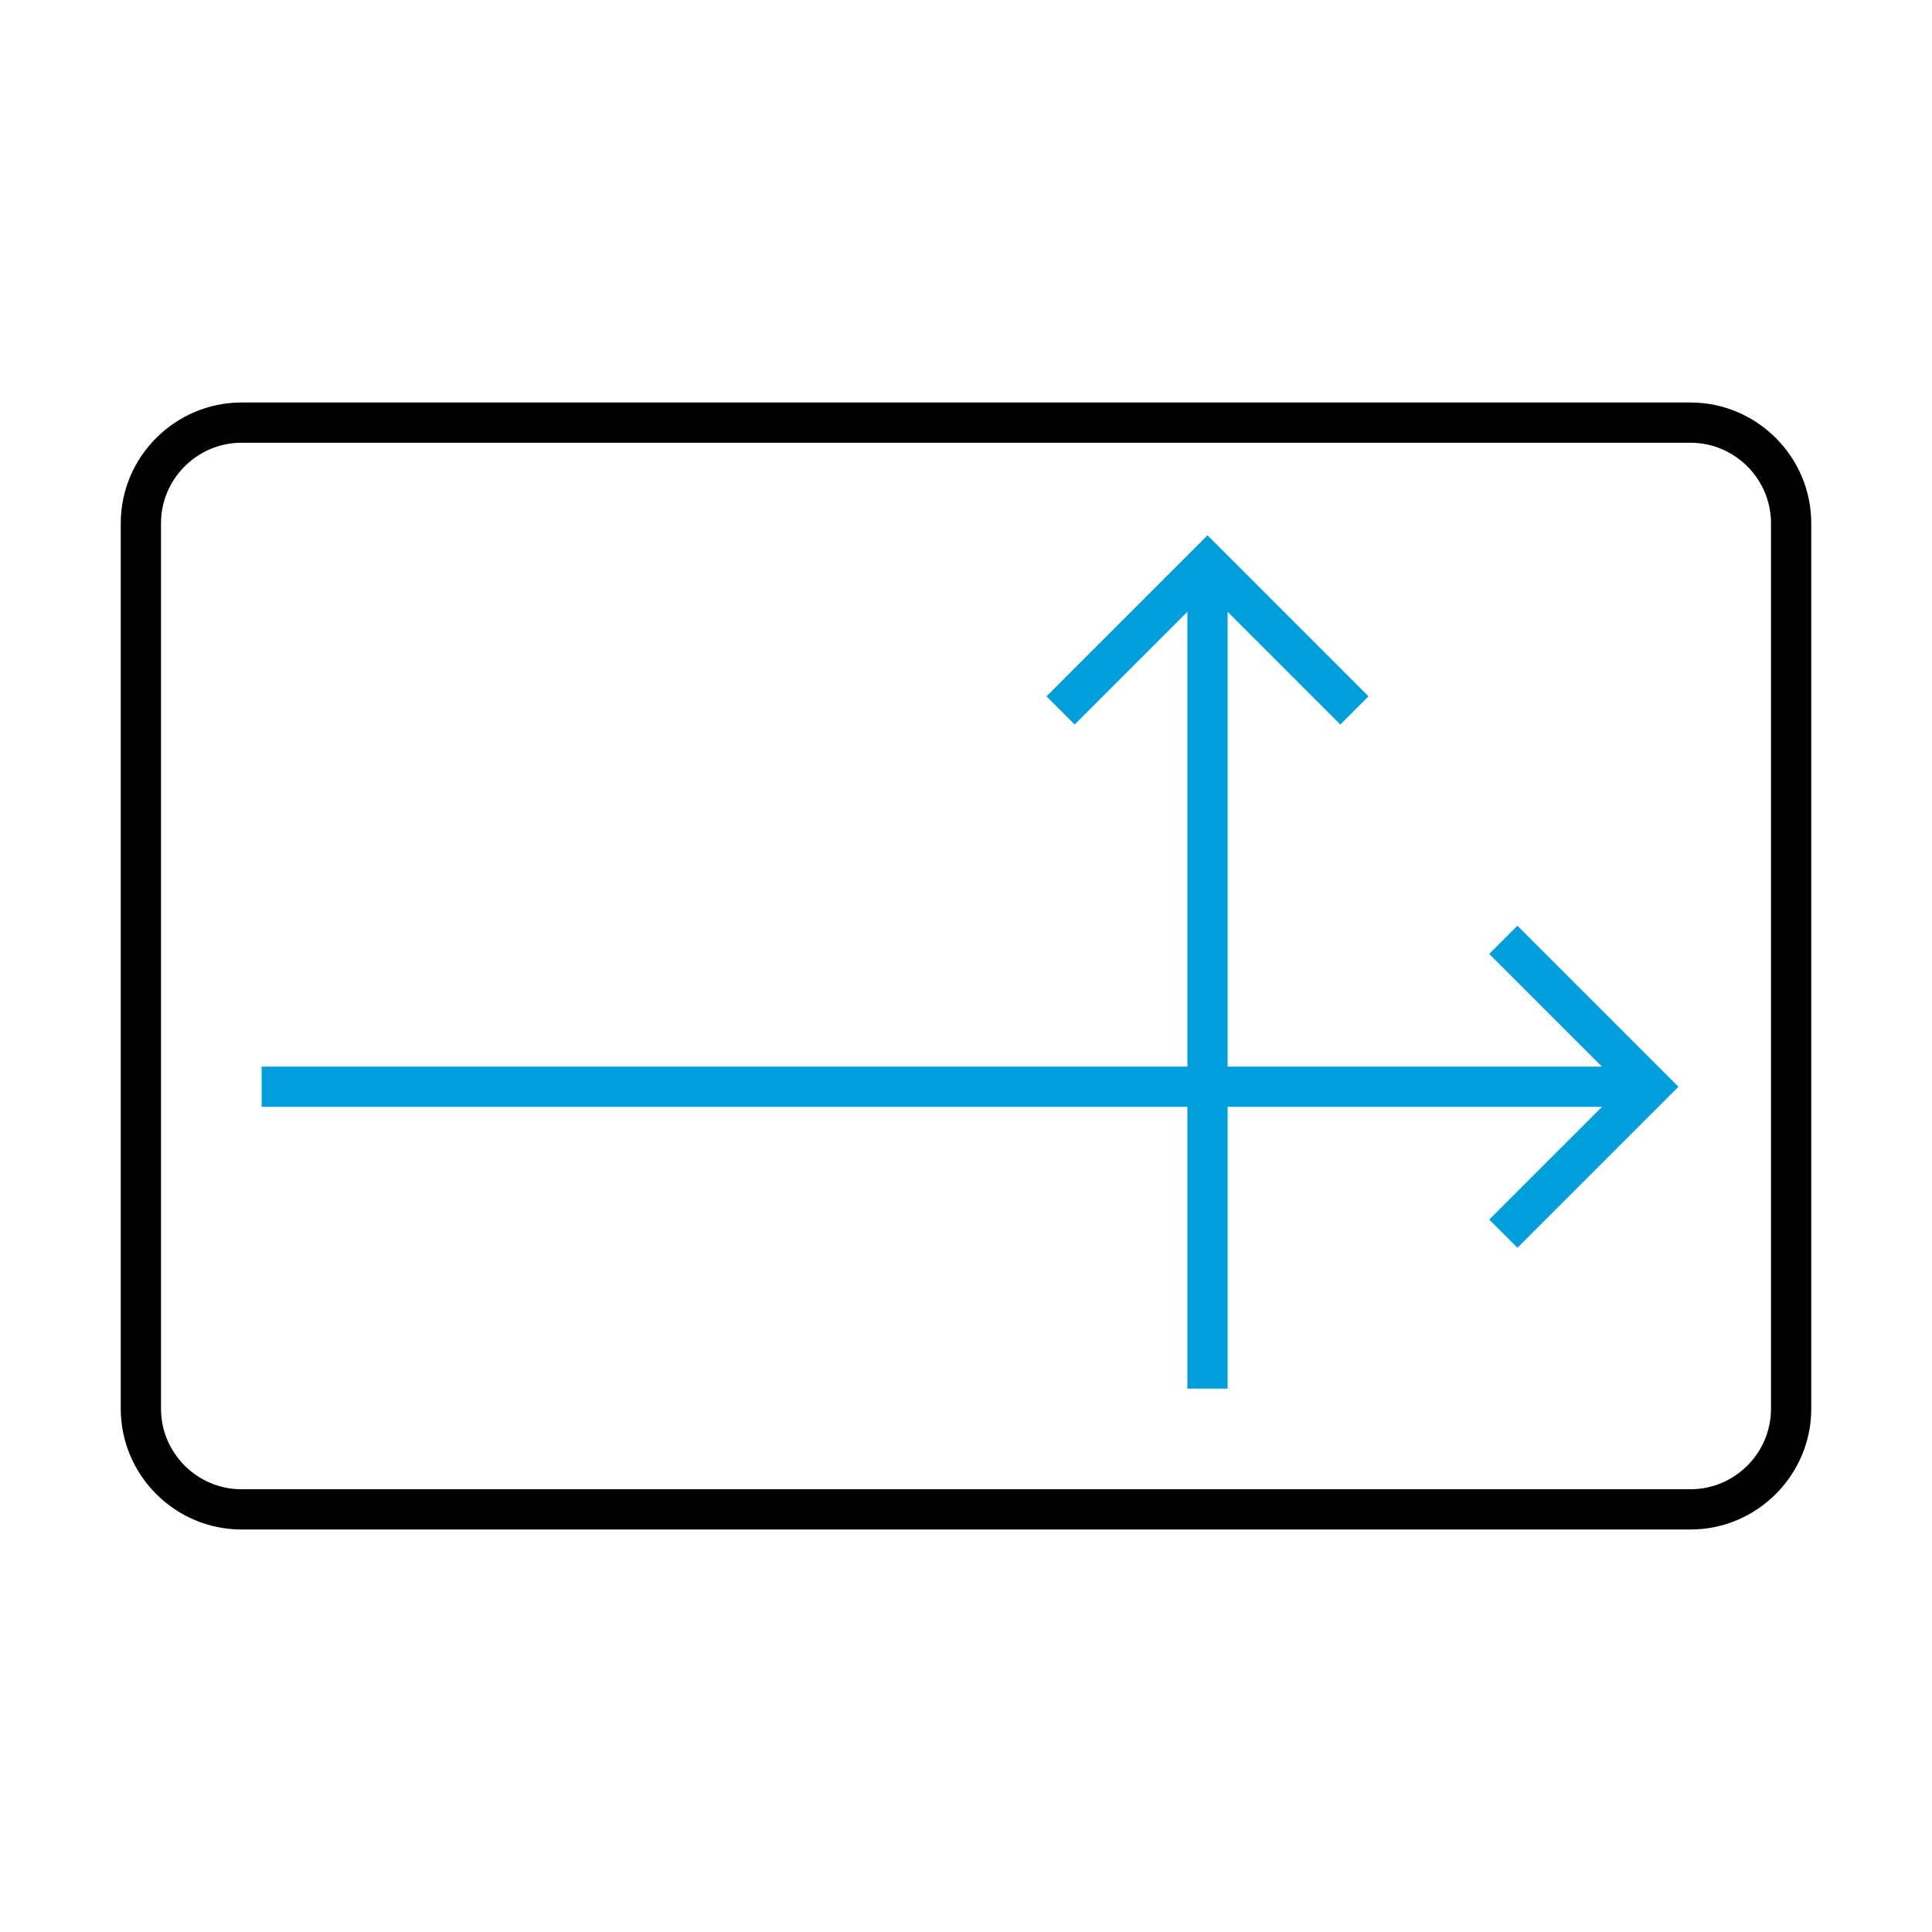 <?xml version="1.0" encoding="utf-8"?>
<!-- Generator: Adobe Illustrator 25.4.1, SVG Export Plug-In . SVG Version: 6.00 Build 0)  -->
<svg version="1.1" id="Icon__x28_Outline_x29_" xmlns="http://www.w3.org/2000/svg" xmlns:xlink="http://www.w3.org/1999/xlink"
	 x="0px" y="0px" viewBox="0 0 96 96" style="enable-background:new 0 0 96 96;" xml:space="preserve">
<style type="text/css">
	.st0{fill:#009FDB;}
</style>
<path d="M84,76H12c-3.3,0-6-2.7-6-6V26c0-3.3,2.7-6,6-6h72c3.3,0,6,2.7,6,6v44C90,73.3,87.3,76,84,76z M12,22c-2.2,0-4,1.8-4,4v44
	c0,2.2,1.8,4,4,4h72c2.2,0,4-1.8,4-4V26c0-2.2-1.8-4-4-4H12z"/>
<path class="st0" d="M83.4,54l-8,8l-1.4-1.4l5.6-5.6H61v14h-2V55H13v-2h46V30.4L53.4,36L52,34.6l8-8l8,8L66.6,36L61,30.4V53h18.6
	l-5.6-5.6l1.4-1.4L83.4,54z"/>
</svg>
